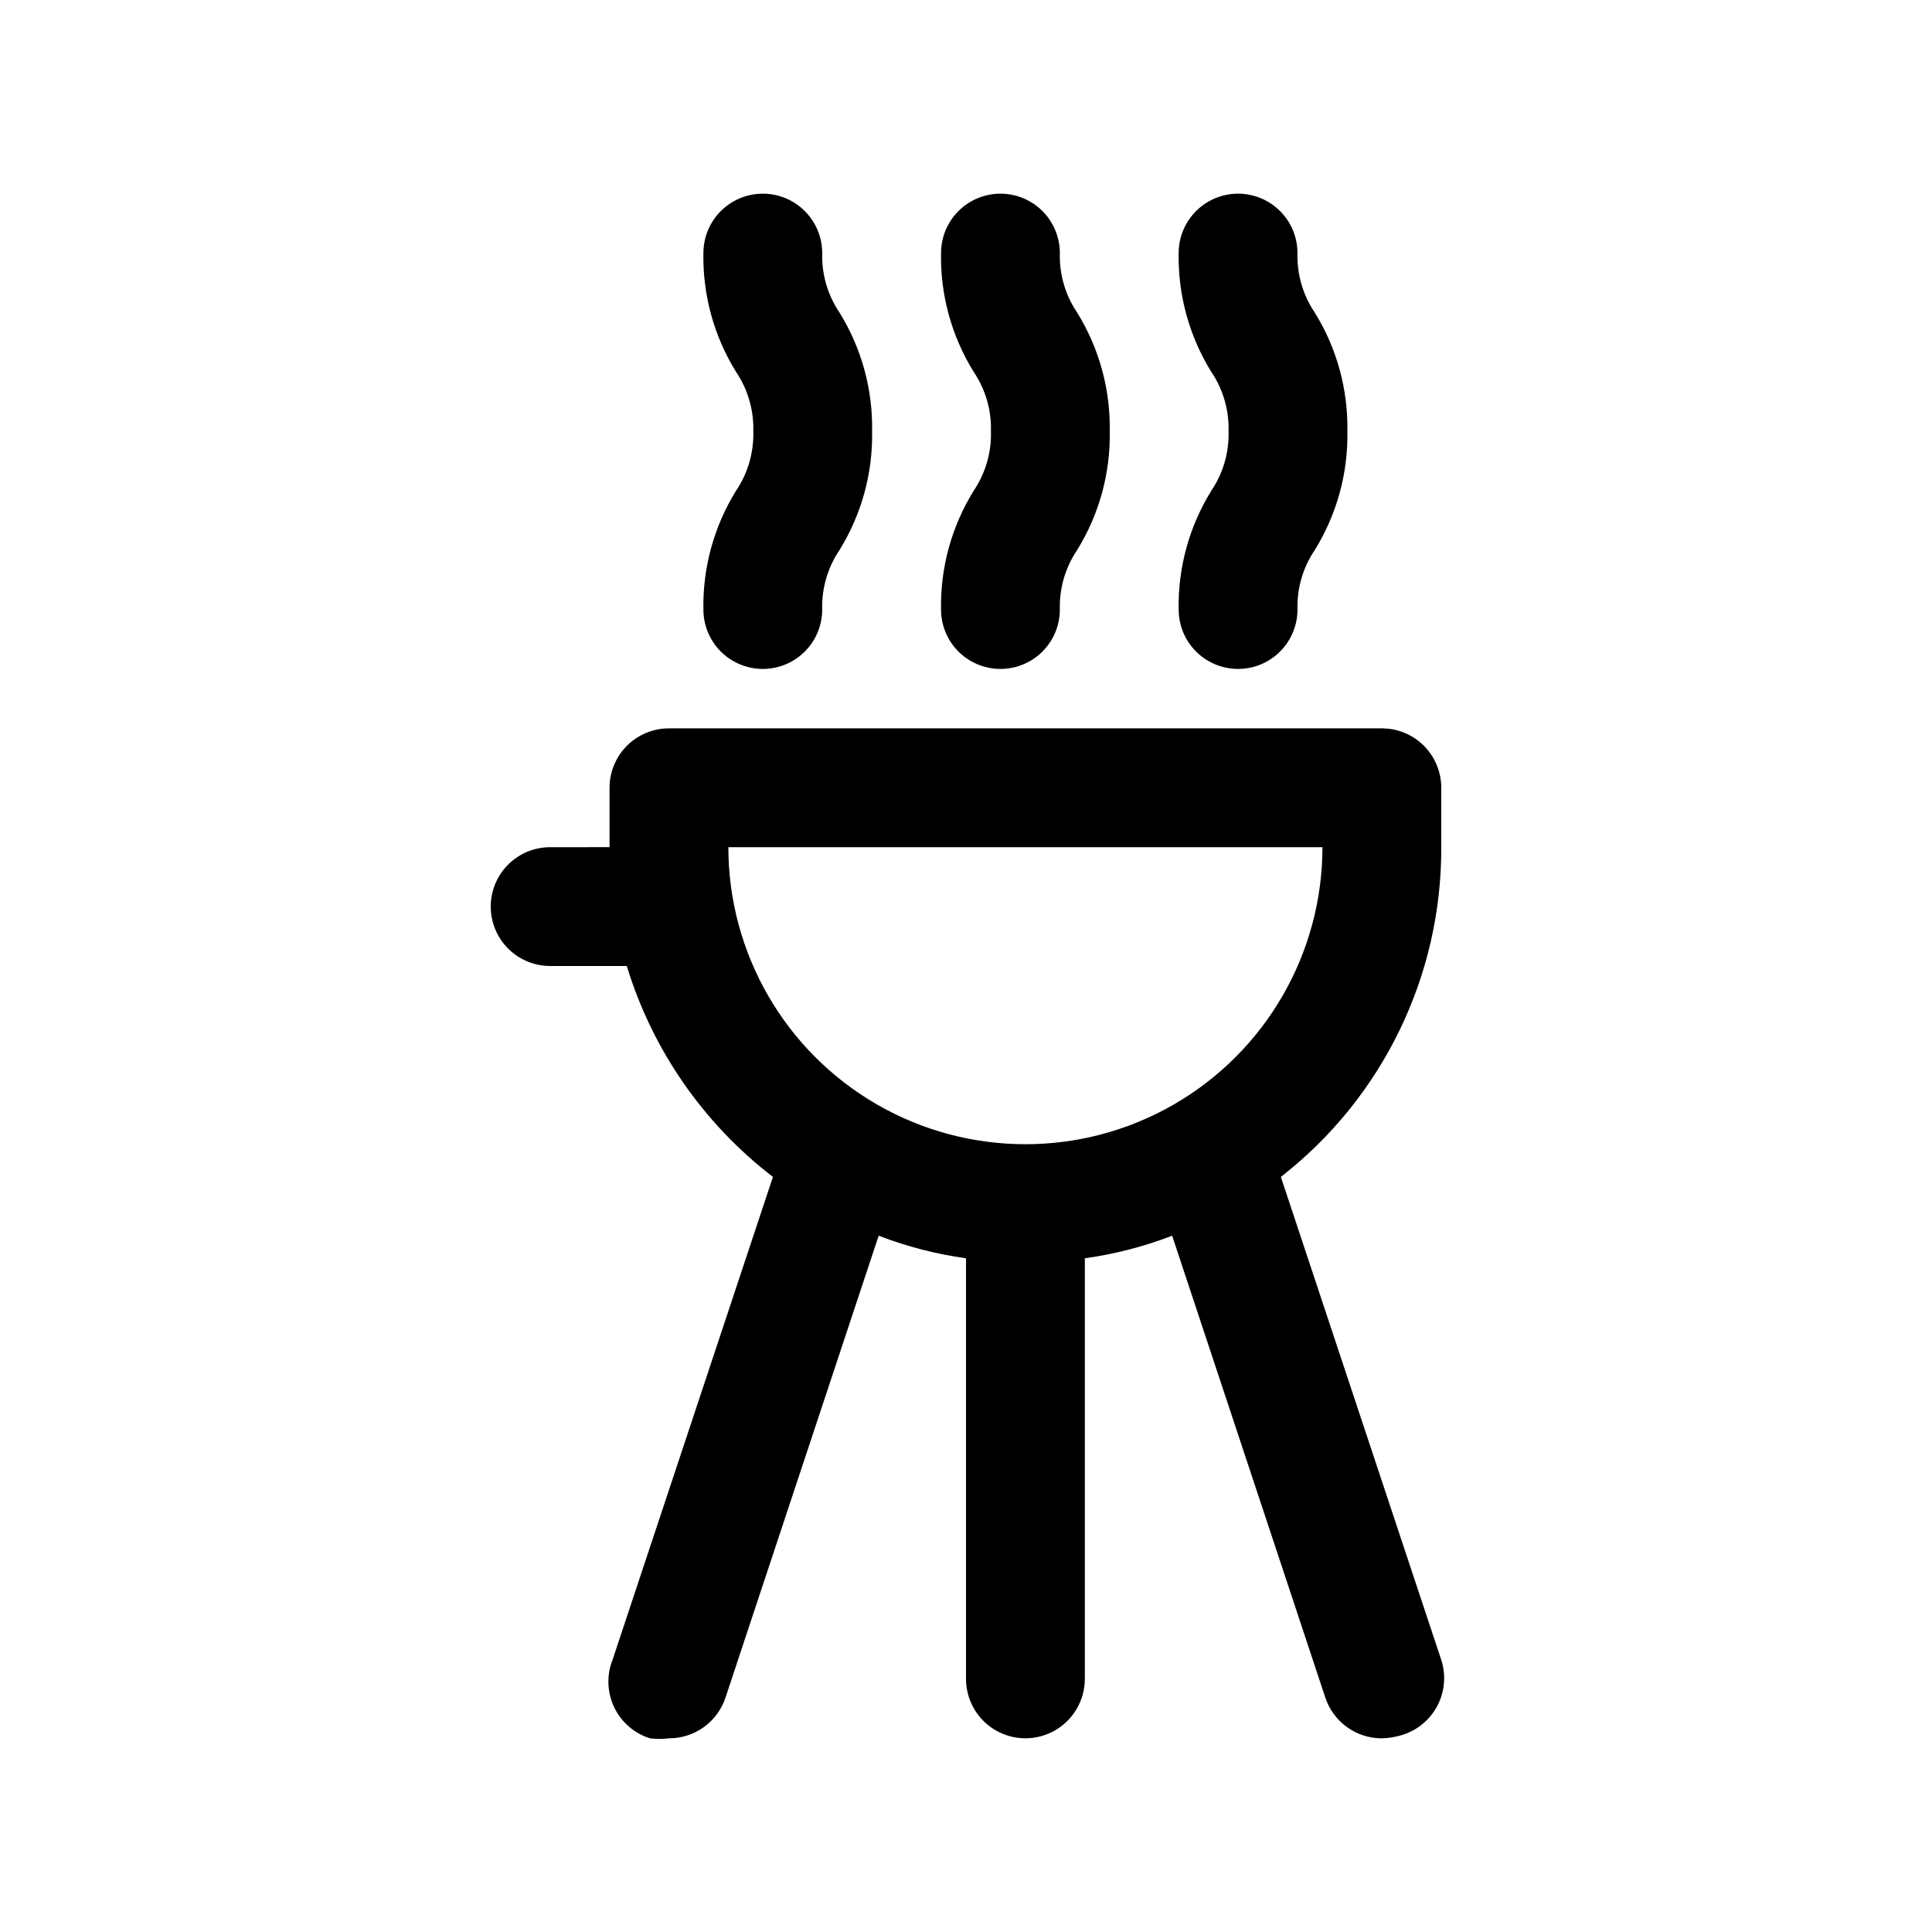 <?xml version="1.0" encoding="UTF-8"?>
<!-- Uploaded to: ICON Repo, www.svgrepo.com, Generator: ICON Repo Mixer Tools -->
<svg fill="#000000" width="800px" height="800px" version="1.1" viewBox="144 144 512 512" xmlns="http://www.w3.org/2000/svg">
 <path d="m525.95 368.51v-15.746c0-4.176-1.656-8.18-4.609-11.133-2.953-2.953-6.957-4.609-11.133-4.609h-188.93c-4.176 0-8.18 1.656-11.133 4.609-2.953 2.953-4.609 6.957-4.609 11.133v15.742l-15.746 0.004c-5.625 0-10.82 3-13.633 7.871-2.812 4.871-2.812 10.871 0 15.742s8.008 7.875 13.633 7.875h20.312c6.773 22.207 20.312 41.75 38.73 55.891l-42.508 128h-0.004c-1.598 4.062-1.438 8.605 0.441 12.547 1.883 3.938 5.312 6.922 9.477 8.234 1.676 0.215 3.367 0.215 5.039 0 3.301 0.008 6.519-1.02 9.207-2.941 2.684-1.922 4.695-4.637 5.75-7.766l40.621-122.49c7.457 2.875 15.223 4.883 23.145 5.984v111.46c0 5.625 3 10.824 7.871 13.637s10.871 2.812 15.742 0c4.871-2.812 7.875-8.012 7.875-13.637v-111.46c7.918-1.102 15.684-3.109 23.141-5.984l40.621 122.49c1.055 3.129 3.07 5.844 5.754 7.766s5.902 2.949 9.203 2.941c1.707-0.043 3.398-0.309 5.039-0.789 4.117-1.16 7.586-3.949 9.605-7.719 2.019-3.773 2.414-8.203 1.098-12.273l-42.508-128c26.938-20.973 42.637-53.242 42.508-87.379zm-188.93 0h157.44c0 28.121-15.004 54.109-39.359 68.172-24.355 14.062-54.363 14.062-78.719 0-24.355-14.062-39.359-40.051-39.359-68.172zm65.023-94.465c3.129-4.641 4.727-10.148 4.562-15.746 0.164-5.594-1.434-11.102-4.562-15.742-5.856-9.445-8.863-20.379-8.66-31.488 0-5.625 3-10.824 7.871-13.637 4.871-2.812 10.871-2.812 15.746 0 4.871 2.812 7.871 8.012 7.871 13.637-0.164 5.598 1.434 11.102 4.566 15.742 5.852 9.445 8.859 20.379 8.656 31.488 0.203 11.113-2.805 22.043-8.656 31.488-3.133 4.641-4.731 10.148-4.566 15.746 0 5.625-3 10.82-7.871 13.633-4.875 2.812-10.875 2.812-15.746 0-4.871-2.812-7.871-8.008-7.871-13.633-0.203-11.109 2.805-22.043 8.66-31.488zm-62.977 0c3.129-4.641 4.727-10.148 4.566-15.746 0.16-5.594-1.438-11.102-4.566-15.742-5.856-9.445-8.863-20.379-8.66-31.488 0-5.625 3-10.824 7.871-13.637s10.875-2.812 15.746 0 7.871 8.012 7.871 13.637c-0.164 5.598 1.434 11.102 4.566 15.742 5.852 9.445 8.859 20.379 8.656 31.488 0.203 11.113-2.805 22.043-8.656 31.488-3.133 4.641-4.731 10.148-4.566 15.746 0 5.625-3 10.82-7.871 13.633s-10.875 2.812-15.746 0-7.871-8.008-7.871-13.633c-0.203-11.109 2.805-22.043 8.66-31.488zm125.95 0h-0.004c3.133-4.641 4.731-10.148 4.566-15.746 0.164-5.594-1.434-11.102-4.566-15.742-5.852-9.445-8.859-20.379-8.656-31.488 0-5.625 3-10.824 7.871-13.637s10.871-2.812 15.742 0c4.871 2.812 7.875 8.012 7.875 13.637-0.164 5.598 1.434 11.102 4.566 15.742 5.852 9.445 8.859 20.379 8.656 31.488 0.203 11.113-2.805 22.043-8.656 31.488-3.133 4.641-4.731 10.148-4.566 15.746 0 5.625-3.004 10.82-7.875 13.633-4.871 2.812-10.871 2.812-15.742 0s-7.871-8.008-7.871-13.633c-0.203-11.109 2.805-22.043 8.656-31.488z"/>
</svg>